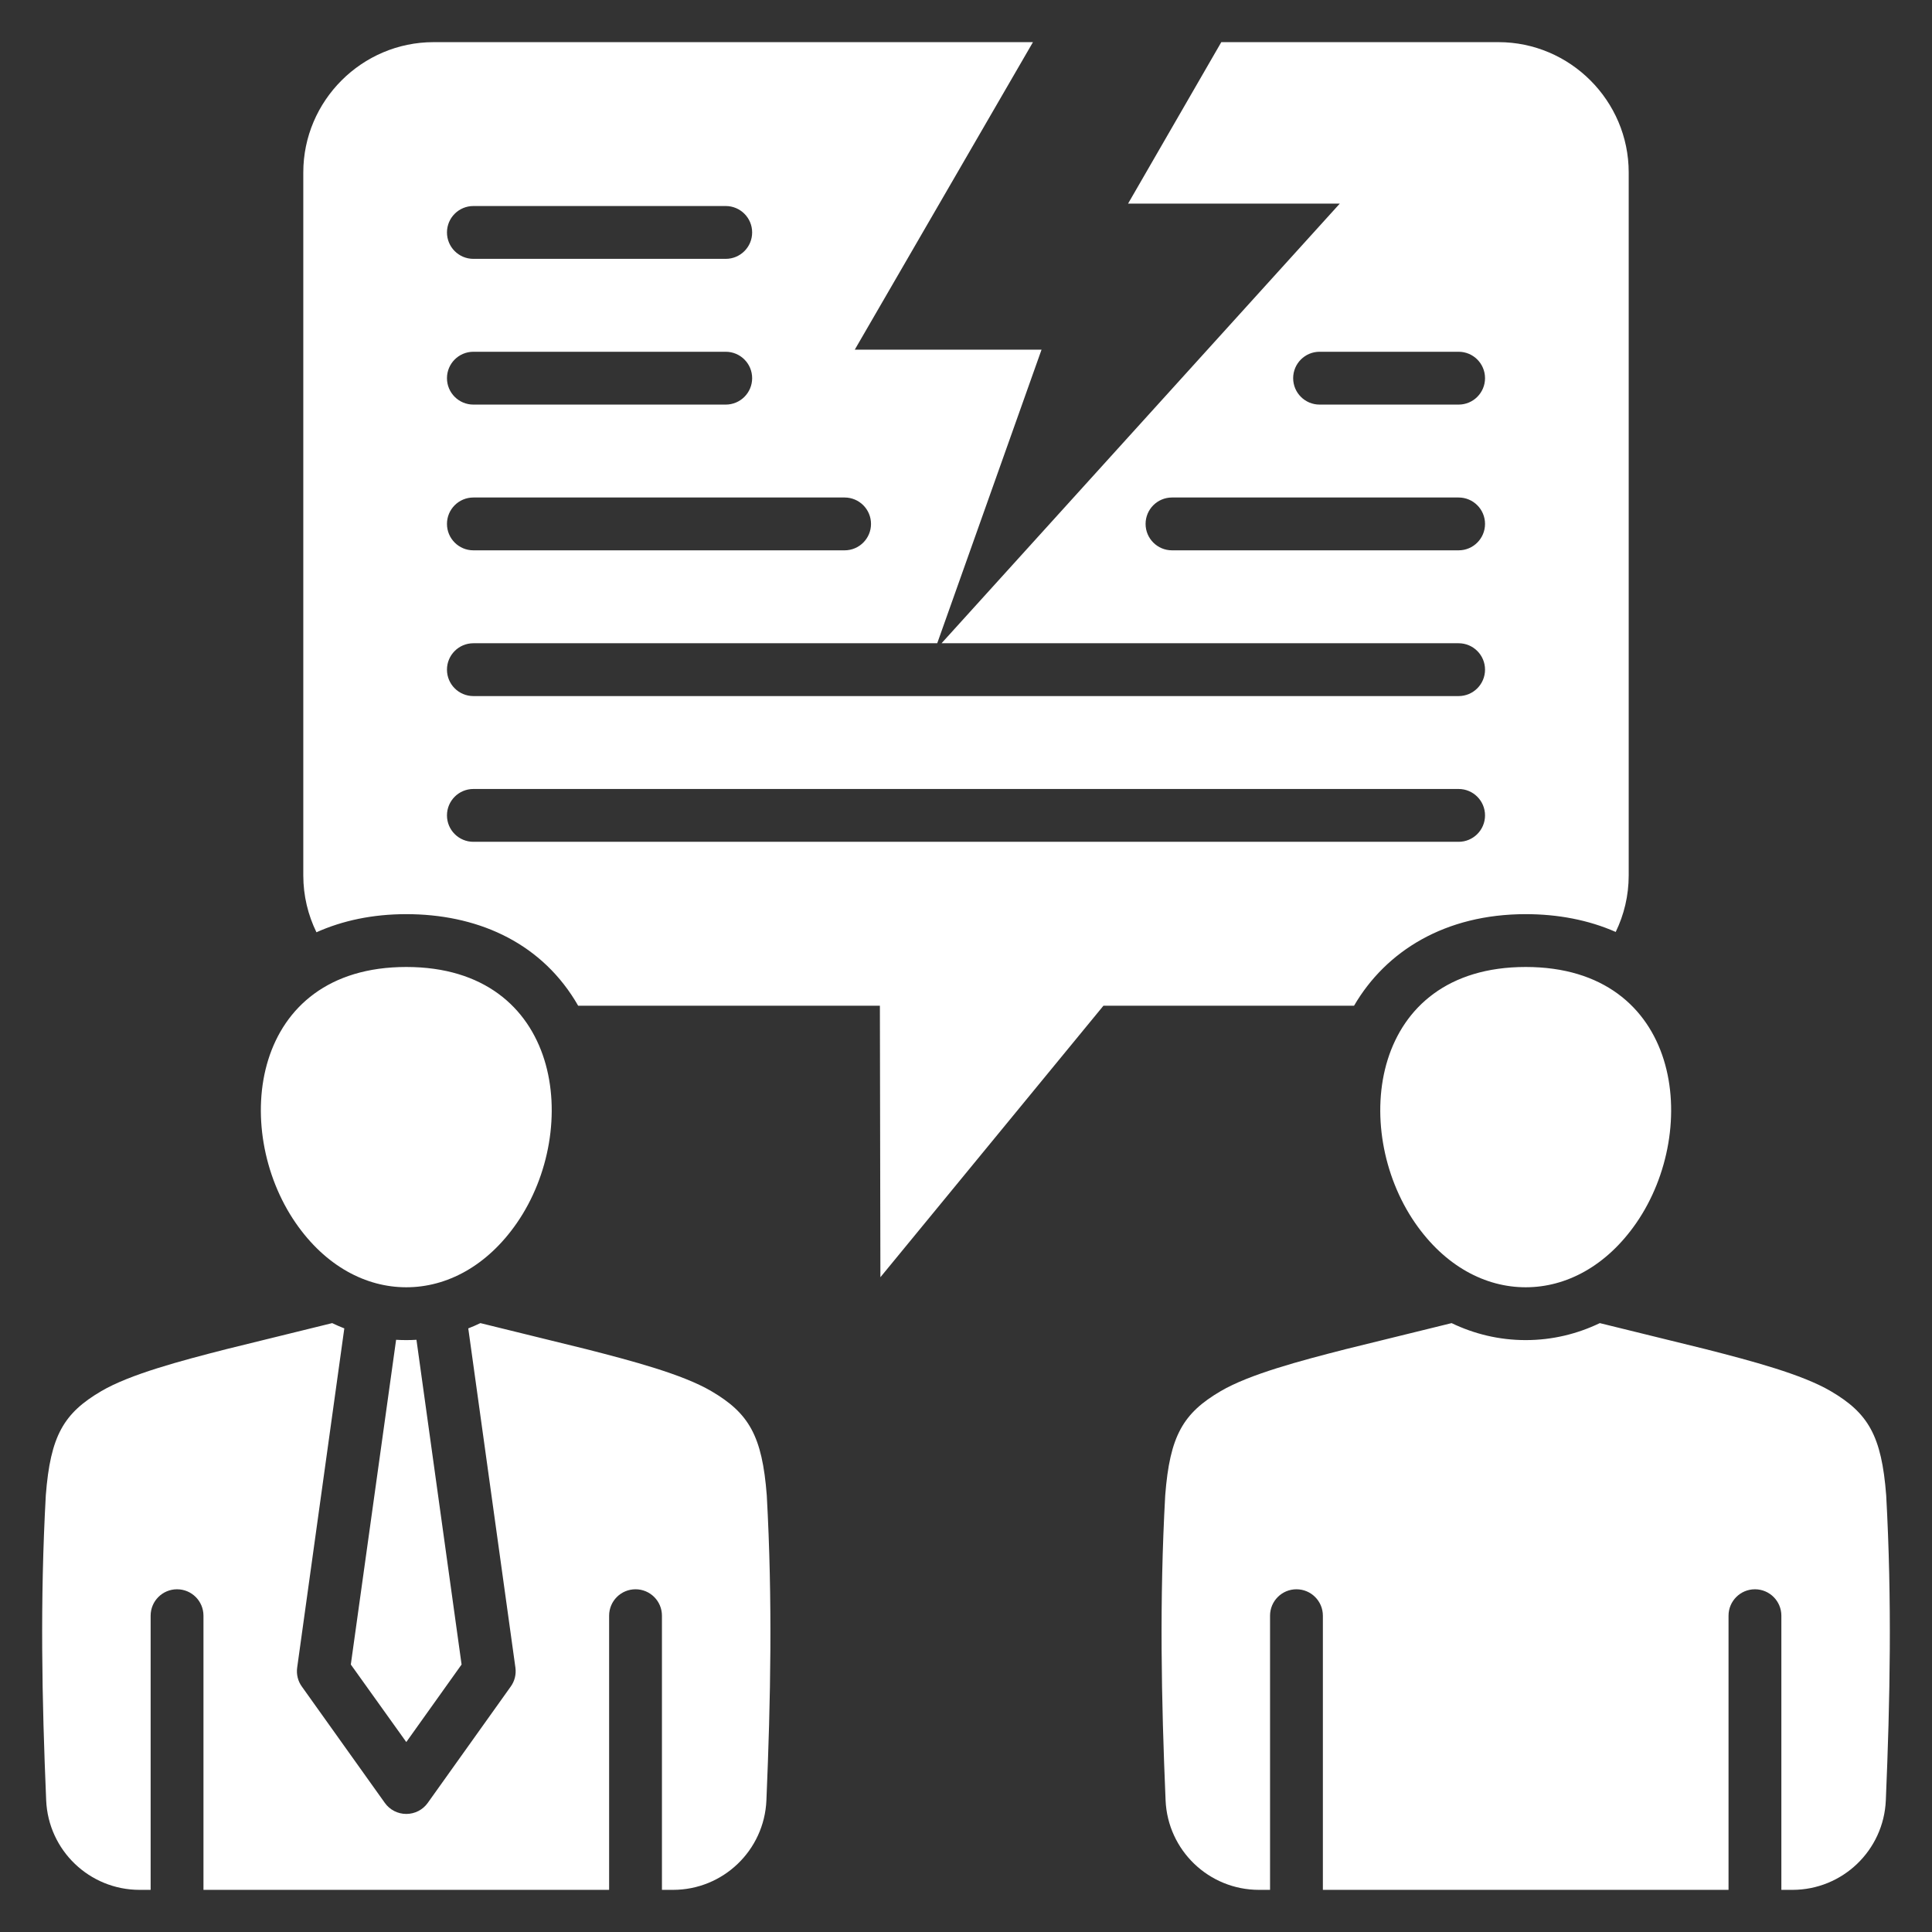 <?xml version="1.0" encoding="UTF-8"?> <svg xmlns="http://www.w3.org/2000/svg" width="512" height="512" viewBox="0 0 512 512" fill="none"><rect x="0" y="0" width="512" height="512" fill="#333333" stroke="none"/><path fill-rule="evenodd" clip-rule="evenodd" d="M397.098 11.169H323.656L298.955 53.953H355.062L249.521 170.467H386.549C390.415 170.467 393.549 173.601 393.549 177.467C393.549 181.333 390.415 184.467 386.549 184.467H125.451C121.585 184.467 118.451 181.333 118.451 177.467C118.451 173.601 121.585 170.467 125.451 170.467H248.375L276.018 92.666H226.524L273.745 11.17H114.902C95.912 11.17 80.376 26.708 80.376 45.696V231.993C80.376 237.387 81.631 242.503 83.863 247.063C90.726 243.984 98.702 242.26 107.672 242.26C125.853 242.26 142.563 249.242 152.367 265.091C152.659 265.563 152.94 266.04 153.214 266.52H233.18L233.315 338.479L292.429 266.52H358.84C367.312 251.994 383.016 242.26 404.327 242.26C412.778 242.26 420.911 243.77 428.181 246.976C430.385 242.438 431.623 237.353 431.623 231.993V45.695C431.623 26.705 416.086 11.169 397.097 11.169H397.098ZM125.451 54.599H192.327C196.193 54.599 199.327 57.733 199.327 61.599C199.327 65.465 196.193 68.599 192.327 68.599H125.451C121.585 68.599 118.451 65.465 118.451 61.599C118.451 57.733 121.585 54.599 125.451 54.599ZM125.451 93.221H192.327C196.193 93.221 199.327 96.355 199.327 100.221C199.327 104.087 196.193 107.221 192.327 107.221H125.451C121.585 107.221 118.451 104.087 118.451 100.221C118.451 96.355 121.585 93.221 125.451 93.221ZM125.451 131.843H223.827C227.693 131.843 230.827 134.977 230.827 138.843C230.827 142.709 227.693 145.843 223.827 145.843H125.451C121.585 145.843 118.451 142.709 118.451 138.843C118.451 134.977 121.585 131.843 125.451 131.843ZM386.549 223.088H125.451C121.585 223.088 118.451 219.954 118.451 216.088C118.451 212.222 121.585 209.088 125.451 209.088H386.549C390.415 209.088 393.549 212.222 393.549 216.088C393.549 219.954 390.415 223.088 386.549 223.088ZM386.549 145.843H310.592C306.726 145.843 303.592 142.709 303.592 138.843C303.592 134.977 306.726 131.843 310.592 131.843H386.549C390.415 131.843 393.549 134.977 393.549 138.843C393.549 142.709 390.415 145.843 386.549 145.843ZM386.549 107.221H349.701C345.835 107.221 342.701 104.087 342.701 100.221C342.701 96.355 345.835 93.221 349.701 93.221H386.549C390.415 93.221 393.549 96.355 393.549 100.221C393.549 104.087 390.415 107.221 386.549 107.221ZM375.013 324.092C357.797 299.149 363.09 256.259 404.328 256.259C445.566 256.259 450.858 299.149 433.642 324.092C425.74 335.541 415.014 341.151 404.328 341.14C393.642 341.152 382.916 335.541 375.013 324.092ZM404.327 355.14C411.369 355.14 417.974 353.516 423.967 350.64L452.001 357.536C464.177 360.65 477.515 364.183 485.144 368.657C495.096 374.492 498.643 380.449 499.862 396.302C501.404 424.309 500.893 450.342 499.764 477.096C499.204 490.367 488.286 500.833 475.004 500.833H472.079V428.175C472.079 424.309 468.945 421.175 465.079 421.175C461.213 421.175 458.079 424.309 458.079 428.175V500.833H350.575V428.175C350.575 424.309 347.441 421.175 343.575 421.175C339.709 421.175 336.575 424.309 336.575 428.175V500.833H333.651C320.368 500.833 309.451 490.368 308.891 477.096C307.762 450.342 307.25 424.309 308.793 396.302C310.012 380.449 313.558 374.492 323.511 368.657C331.14 364.183 344.478 360.651 356.654 357.536L384.688 350.64C390.68 353.516 397.285 355.14 404.327 355.14ZM78.357 324.092C61.141 299.15 66.434 256.259 107.671 256.259C148.908 256.259 154.202 299.15 136.986 324.092C129.083 335.541 118.358 341.151 107.671 341.14C96.985 341.152 86.259 335.541 78.357 324.092ZM88.032 350.639C89.085 351.144 90.157 351.611 91.246 352.037L78.751 441.944C78.51 443.713 78.944 445.516 80.004 446.972L101.984 477.786C103.285 479.623 105.406 480.712 107.671 480.712C109.936 480.712 112.057 479.623 113.359 477.786L135.338 446.972C136.398 445.516 136.832 443.714 136.591 441.944L124.096 352.037C125.186 351.611 126.257 351.144 127.31 350.639L155.344 357.535C167.521 360.649 180.858 364.182 188.487 368.656C198.439 374.491 201.986 380.448 203.205 396.301C204.747 424.308 204.236 450.341 203.107 477.095C202.547 490.366 191.63 500.832 178.347 500.832H175.422V428.174C175.422 424.308 172.288 421.174 168.422 421.174C164.556 421.174 161.422 424.308 161.422 428.174V500.832H53.92V428.174C53.92 424.308 50.786 421.174 46.92 421.174C43.054 421.174 39.92 424.308 39.92 428.174V500.832H36.996C23.713 500.832 12.796 490.367 12.236 477.095C11.107 450.341 10.595 424.308 12.138 396.301C13.357 380.448 16.903 374.491 26.855 368.656C34.485 364.182 47.822 360.65 59.999 357.535L88.032 350.639ZM110.366 355.059L122.324 441.114L107.671 461.662L92.97 441.114L104.971 355.059C105.863 355.112 106.763 355.139 107.671 355.139C108.579 355.139 109.475 355.112 110.366 355.059Z" fill="white"></path></svg> 
